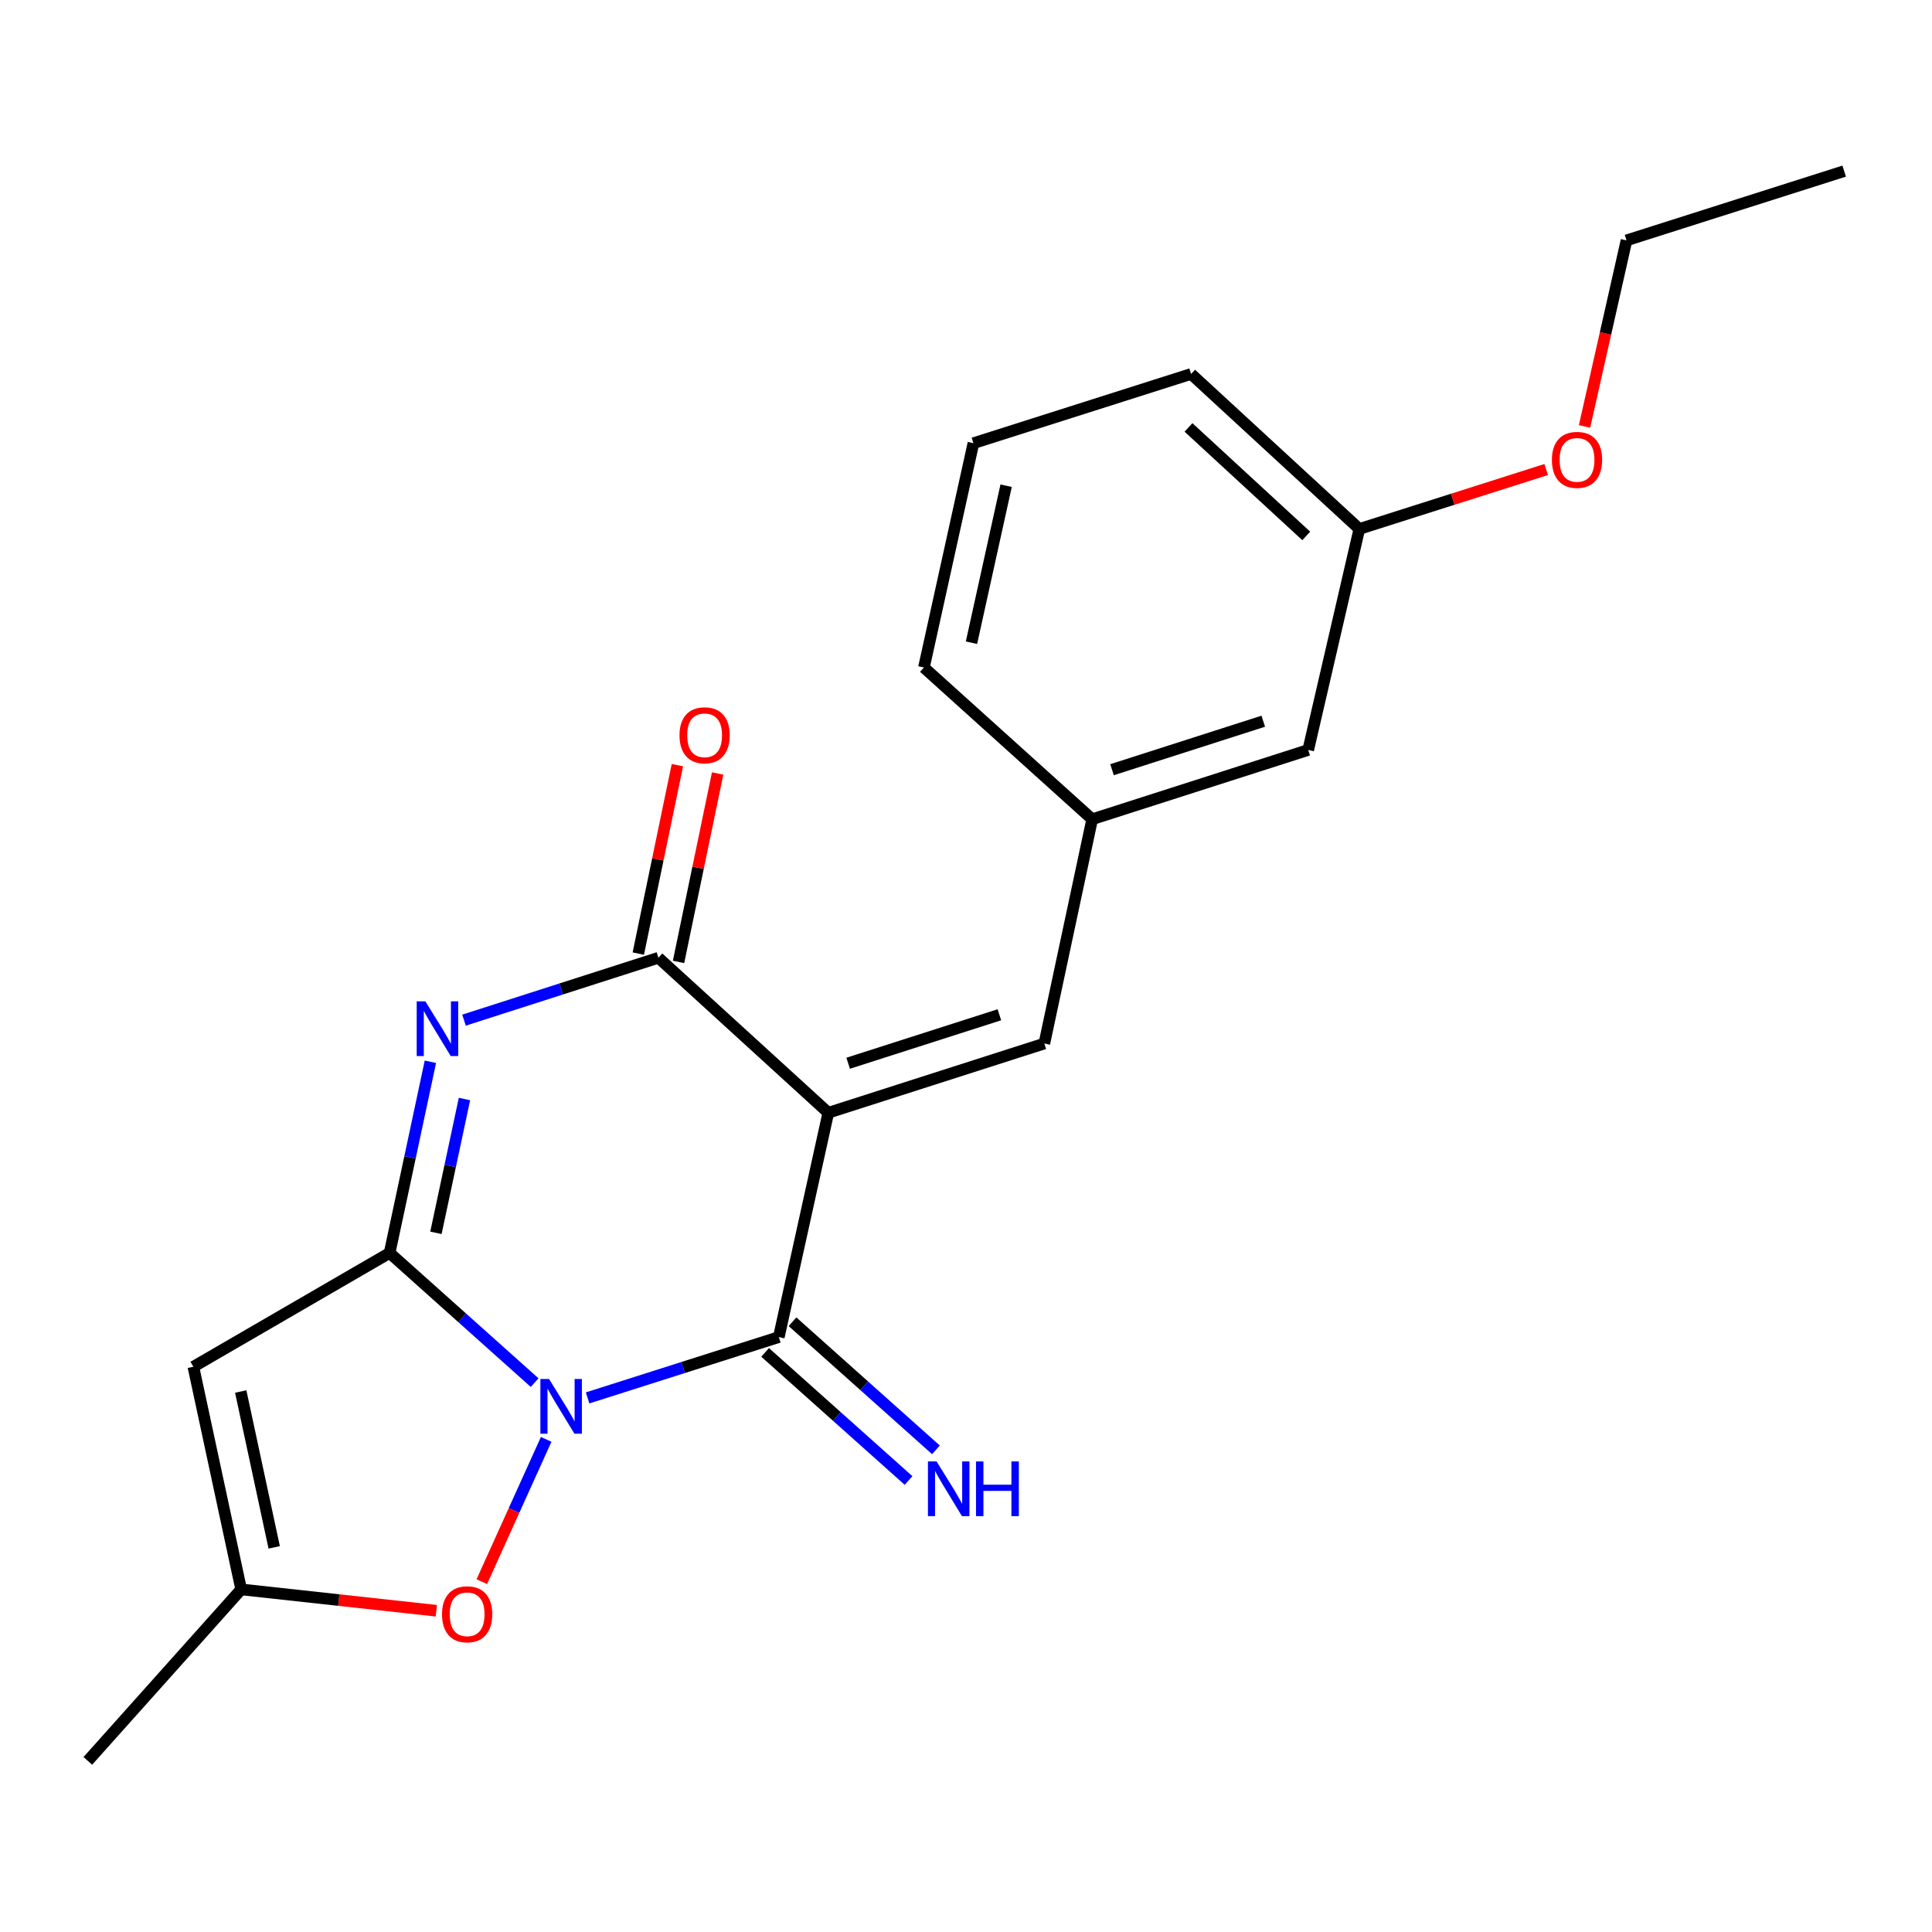 <?xml version='1.0' encoding='iso-8859-1'?>
<svg version='1.1' baseProfile='full'
              xmlns='http://www.w3.org/2000/svg'
                      xmlns:rdkit='http://www.rdkit.org/xml'
                      xmlns:xlink='http://www.w3.org/1999/xlink'
                  xml:space='preserve'
width='1000px' height='1000px' viewBox='0 0 1000 1000'>
<!-- END OF HEADER -->
<rect style='opacity:1.0;fill:#FFFFFF;stroke:none' width='1000' height='1000' x='0' y='0'> </rect>
<path class='bond-0' d='M 276.725,715.643 L 239.195,682.08' style='fill:none;fill-rule:evenodd;stroke:#0000FF;stroke-width:6px;stroke-linecap:butt;stroke-linejoin:miter;stroke-opacity:1' />
<path class='bond-0' d='M 239.195,682.08 L 201.665,648.517' style='fill:none;fill-rule:evenodd;stroke:#000000;stroke-width:6px;stroke-linecap:butt;stroke-linejoin:miter;stroke-opacity:1' />
<path class='bond-2' d='M 304.138,723.554 L 353.627,707.81' style='fill:none;fill-rule:evenodd;stroke:#0000FF;stroke-width:6px;stroke-linecap:butt;stroke-linejoin:miter;stroke-opacity:1' />
<path class='bond-2' d='M 353.627,707.81 L 403.116,692.067' style='fill:none;fill-rule:evenodd;stroke:#000000;stroke-width:6px;stroke-linecap:butt;stroke-linejoin:miter;stroke-opacity:1' />
<path class='bond-6' d='M 282.702,745.022 L 266.045,781.844' style='fill:none;fill-rule:evenodd;stroke:#0000FF;stroke-width:6px;stroke-linecap:butt;stroke-linejoin:miter;stroke-opacity:1' />
<path class='bond-6' d='M 266.045,781.844 L 249.388,818.665' style='fill:none;fill-rule:evenodd;stroke:#FF0000;stroke-width:6px;stroke-linecap:butt;stroke-linejoin:miter;stroke-opacity:1' />
<path class='bond-3' d='M 201.665,648.517 L 212.218,599.043' style='fill:none;fill-rule:evenodd;stroke:#000000;stroke-width:6px;stroke-linecap:butt;stroke-linejoin:miter;stroke-opacity:1' />
<path class='bond-3' d='M 212.218,599.043 L 222.771,549.568' style='fill:none;fill-rule:evenodd;stroke:#0000FF;stroke-width:6px;stroke-linecap:butt;stroke-linejoin:miter;stroke-opacity:1' />
<path class='bond-3' d='M 225.636,638.112 L 233.023,603.48' style='fill:none;fill-rule:evenodd;stroke:#000000;stroke-width:6px;stroke-linecap:butt;stroke-linejoin:miter;stroke-opacity:1' />
<path class='bond-3' d='M 233.023,603.48 L 240.41,568.848' style='fill:none;fill-rule:evenodd;stroke:#0000FF;stroke-width:6px;stroke-linecap:butt;stroke-linejoin:miter;stroke-opacity:1' />
<path class='bond-5' d='M 201.665,648.517 L 100.089,707.43' style='fill:none;fill-rule:evenodd;stroke:#000000;stroke-width:6px;stroke-linecap:butt;stroke-linejoin:miter;stroke-opacity:1' />
<path class='bond-1' d='M 428.725,575.966 L 403.116,692.067' style='fill:none;fill-rule:evenodd;stroke:#000000;stroke-width:6px;stroke-linecap:butt;stroke-linejoin:miter;stroke-opacity:1' />
<path class='bond-4' d='M 428.725,575.966 L 340.799,495.734' style='fill:none;fill-rule:evenodd;stroke:#000000;stroke-width:6px;stroke-linecap:butt;stroke-linejoin:miter;stroke-opacity:1' />
<path class='bond-7' d='M 428.725,575.966 L 540.548,540.122' style='fill:none;fill-rule:evenodd;stroke:#000000;stroke-width:6px;stroke-linecap:butt;stroke-linejoin:miter;stroke-opacity:1' />
<path class='bond-7' d='M 439.005,550.333 L 517.281,525.242' style='fill:none;fill-rule:evenodd;stroke:#000000;stroke-width:6px;stroke-linecap:butt;stroke-linejoin:miter;stroke-opacity:1' />
<path class='bond-9' d='M 396.031,700 L 433.15,733.153' style='fill:none;fill-rule:evenodd;stroke:#000000;stroke-width:6px;stroke-linecap:butt;stroke-linejoin:miter;stroke-opacity:1' />
<path class='bond-9' d='M 433.15,733.153 L 470.269,766.306' style='fill:none;fill-rule:evenodd;stroke:#0000FF;stroke-width:6px;stroke-linecap:butt;stroke-linejoin:miter;stroke-opacity:1' />
<path class='bond-9' d='M 410.201,684.134 L 447.32,717.287' style='fill:none;fill-rule:evenodd;stroke:#000000;stroke-width:6px;stroke-linecap:butt;stroke-linejoin:miter;stroke-opacity:1' />
<path class='bond-9' d='M 447.32,717.287 L 484.44,750.44' style='fill:none;fill-rule:evenodd;stroke:#0000FF;stroke-width:6px;stroke-linecap:butt;stroke-linejoin:miter;stroke-opacity:1' />
<path class='bond-22' d='M 240.167,528.03 L 290.483,511.882' style='fill:none;fill-rule:evenodd;stroke:#0000FF;stroke-width:6px;stroke-linecap:butt;stroke-linejoin:miter;stroke-opacity:1' />
<path class='bond-22' d='M 290.483,511.882 L 340.799,495.734' style='fill:none;fill-rule:evenodd;stroke:#000000;stroke-width:6px;stroke-linecap:butt;stroke-linejoin:miter;stroke-opacity:1' />
<path class='bond-10' d='M 351.214,497.894 L 361.331,449.127' style='fill:none;fill-rule:evenodd;stroke:#000000;stroke-width:6px;stroke-linecap:butt;stroke-linejoin:miter;stroke-opacity:1' />
<path class='bond-10' d='M 361.331,449.127 L 371.449,400.359' style='fill:none;fill-rule:evenodd;stroke:#FF0000;stroke-width:6px;stroke-linecap:butt;stroke-linejoin:miter;stroke-opacity:1' />
<path class='bond-10' d='M 330.385,493.573 L 340.502,444.805' style='fill:none;fill-rule:evenodd;stroke:#000000;stroke-width:6px;stroke-linecap:butt;stroke-linejoin:miter;stroke-opacity:1' />
<path class='bond-10' d='M 340.502,444.805 L 350.62,396.038' style='fill:none;fill-rule:evenodd;stroke:#FF0000;stroke-width:6px;stroke-linecap:butt;stroke-linejoin:miter;stroke-opacity:1' />
<path class='bond-21' d='M 100.089,707.43 L 124.836,822.668' style='fill:none;fill-rule:evenodd;stroke:#000000;stroke-width:6px;stroke-linecap:butt;stroke-linejoin:miter;stroke-opacity:1' />
<path class='bond-21' d='M 124.6,720.25 L 141.923,800.916' style='fill:none;fill-rule:evenodd;stroke:#000000;stroke-width:6px;stroke-linecap:butt;stroke-linejoin:miter;stroke-opacity:1' />
<path class='bond-8' d='M 225.846,833.722 L 175.341,828.195' style='fill:none;fill-rule:evenodd;stroke:#FF0000;stroke-width:6px;stroke-linecap:butt;stroke-linejoin:miter;stroke-opacity:1' />
<path class='bond-8' d='M 175.341,828.195 L 124.836,822.668' style='fill:none;fill-rule:evenodd;stroke:#000000;stroke-width:6px;stroke-linecap:butt;stroke-linejoin:miter;stroke-opacity:1' />
<path class='bond-11' d='M 540.548,540.122 L 565.306,424.034' style='fill:none;fill-rule:evenodd;stroke:#000000;stroke-width:6px;stroke-linecap:butt;stroke-linejoin:miter;stroke-opacity:1' />
<path class='bond-15' d='M 124.836,822.668 L 45.455,911.433' style='fill:none;fill-rule:evenodd;stroke:#000000;stroke-width:6px;stroke-linecap:butt;stroke-linejoin:miter;stroke-opacity:1' />
<path class='bond-12' d='M 565.306,424.034 L 677.129,388.178' style='fill:none;fill-rule:evenodd;stroke:#000000;stroke-width:6px;stroke-linecap:butt;stroke-linejoin:miter;stroke-opacity:1' />
<path class='bond-12' d='M 575.585,398.399 L 653.86,373.3' style='fill:none;fill-rule:evenodd;stroke:#000000;stroke-width:6px;stroke-linecap:butt;stroke-linejoin:miter;stroke-opacity:1' />
<path class='bond-17' d='M 565.306,424.034 L 478.219,345.503' style='fill:none;fill-rule:evenodd;stroke:#000000;stroke-width:6px;stroke-linecap:butt;stroke-linejoin:miter;stroke-opacity:1' />
<path class='bond-13' d='M 677.129,388.178 L 703.589,273.791' style='fill:none;fill-rule:evenodd;stroke:#000000;stroke-width:6px;stroke-linecap:butt;stroke-linejoin:miter;stroke-opacity:1' />
<path class='bond-14' d='M 703.589,273.791 L 751.948,258.407' style='fill:none;fill-rule:evenodd;stroke:#000000;stroke-width:6px;stroke-linecap:butt;stroke-linejoin:miter;stroke-opacity:1' />
<path class='bond-14' d='M 751.948,258.407 L 800.307,243.023' style='fill:none;fill-rule:evenodd;stroke:#FF0000;stroke-width:6px;stroke-linecap:butt;stroke-linejoin:miter;stroke-opacity:1' />
<path class='bond-23' d='M 703.589,273.791 L 616.514,193.558' style='fill:none;fill-rule:evenodd;stroke:#000000;stroke-width:6px;stroke-linecap:butt;stroke-linejoin:miter;stroke-opacity:1' />
<path class='bond-23' d='M 676.113,277.4 L 615.161,221.237' style='fill:none;fill-rule:evenodd;stroke:#000000;stroke-width:6px;stroke-linecap:butt;stroke-linejoin:miter;stroke-opacity:1' />
<path class='bond-19' d='M 820.149,220.717 L 831.011,172.57' style='fill:none;fill-rule:evenodd;stroke:#FF0000;stroke-width:6px;stroke-linecap:butt;stroke-linejoin:miter;stroke-opacity:1' />
<path class='bond-19' d='M 831.011,172.57 L 841.872,124.423' style='fill:none;fill-rule:evenodd;stroke:#000000;stroke-width:6px;stroke-linecap:butt;stroke-linejoin:miter;stroke-opacity:1' />
<path class='bond-16' d='M 503.841,229.402 L 478.219,345.503' style='fill:none;fill-rule:evenodd;stroke:#000000;stroke-width:6px;stroke-linecap:butt;stroke-linejoin:miter;stroke-opacity:1' />
<path class='bond-16' d='M 520.77,251.402 L 502.835,332.672' style='fill:none;fill-rule:evenodd;stroke:#000000;stroke-width:6px;stroke-linecap:butt;stroke-linejoin:miter;stroke-opacity:1' />
<path class='bond-18' d='M 503.841,229.402 L 616.514,193.558' style='fill:none;fill-rule:evenodd;stroke:#000000;stroke-width:6px;stroke-linecap:butt;stroke-linejoin:miter;stroke-opacity:1' />
<path class='bond-20' d='M 841.872,124.423 L 954.545,88.567' style='fill:none;fill-rule:evenodd;stroke:#000000;stroke-width:6px;stroke-linecap:butt;stroke-linejoin:miter;stroke-opacity:1' />
<path  class='atom-0' d='M 284.183 713.751
L 293.463 728.751
Q 294.383 730.231, 295.863 732.911
Q 297.343 735.591, 297.423 735.751
L 297.423 713.751
L 301.183 713.751
L 301.183 742.071
L 297.303 742.071
L 287.343 725.671
Q 286.183 723.751, 284.943 721.551
Q 283.743 719.351, 283.383 718.671
L 283.383 742.071
L 279.703 742.071
L 279.703 713.751
L 284.183 713.751
' fill='#0000FF'/>
<path  class='atom-4' d='M 220.164 518.281
L 229.444 533.281
Q 230.364 534.761, 231.844 537.441
Q 233.324 540.121, 233.404 540.281
L 233.404 518.281
L 237.164 518.281
L 237.164 546.601
L 233.284 546.601
L 223.324 530.201
Q 222.164 528.281, 220.924 526.081
Q 219.724 523.881, 219.364 523.201
L 219.364 546.601
L 215.684 546.601
L 215.684 518.281
L 220.164 518.281
' fill='#0000FF'/>
<path  class='atom-7' d='M 228.788 835.547
Q 228.788 828.747, 232.148 824.947
Q 235.508 821.147, 241.788 821.147
Q 248.068 821.147, 251.428 824.947
Q 254.788 828.747, 254.788 835.547
Q 254.788 842.427, 251.388 846.347
Q 247.988 850.227, 241.788 850.227
Q 235.548 850.227, 232.148 846.347
Q 228.788 842.467, 228.788 835.547
M 241.788 847.027
Q 246.108 847.027, 248.428 844.147
Q 250.788 841.227, 250.788 835.547
Q 250.788 829.987, 248.428 827.187
Q 246.108 824.347, 241.788 824.347
Q 237.468 824.347, 235.108 827.147
Q 232.788 829.947, 232.788 835.547
Q 232.788 841.267, 235.108 844.147
Q 237.468 847.027, 241.788 847.027
' fill='#FF0000'/>
<path  class='atom-10' d='M 484.782 756.438
L 494.062 771.438
Q 494.982 772.918, 496.462 775.598
Q 497.942 778.278, 498.022 778.438
L 498.022 756.438
L 501.782 756.438
L 501.782 784.758
L 497.902 784.758
L 487.942 768.358
Q 486.782 766.438, 485.542 764.238
Q 484.342 762.038, 483.982 761.358
L 483.982 784.758
L 480.302 784.758
L 480.302 756.438
L 484.782 756.438
' fill='#0000FF'/>
<path  class='atom-10' d='M 505.182 756.438
L 509.022 756.438
L 509.022 768.478
L 523.502 768.478
L 523.502 756.438
L 527.342 756.438
L 527.342 784.758
L 523.502 784.758
L 523.502 771.678
L 509.022 771.678
L 509.022 784.758
L 505.182 784.758
L 505.182 756.438
' fill='#0000FF'/>
<path  class='atom-11' d='M 351.707 380.576
Q 351.707 373.776, 355.067 369.976
Q 358.427 366.176, 364.707 366.176
Q 370.987 366.176, 374.347 369.976
Q 377.707 373.776, 377.707 380.576
Q 377.707 387.456, 374.307 391.376
Q 370.907 395.256, 364.707 395.256
Q 358.467 395.256, 355.067 391.376
Q 351.707 387.496, 351.707 380.576
M 364.707 392.056
Q 369.027 392.056, 371.347 389.176
Q 373.707 386.256, 373.707 380.576
Q 373.707 375.016, 371.347 372.216
Q 369.027 369.376, 364.707 369.376
Q 360.387 369.376, 358.027 372.176
Q 355.707 374.976, 355.707 380.576
Q 355.707 386.296, 358.027 389.176
Q 360.387 392.056, 364.707 392.056
' fill='#FF0000'/>
<path  class='atom-15' d='M 803.263 238.027
Q 803.263 231.227, 806.623 227.427
Q 809.983 223.627, 816.263 223.627
Q 822.543 223.627, 825.903 227.427
Q 829.263 231.227, 829.263 238.027
Q 829.263 244.907, 825.863 248.827
Q 822.463 252.707, 816.263 252.707
Q 810.023 252.707, 806.623 248.827
Q 803.263 244.947, 803.263 238.027
M 816.263 249.507
Q 820.583 249.507, 822.903 246.627
Q 825.263 243.707, 825.263 238.027
Q 825.263 232.467, 822.903 229.667
Q 820.583 226.827, 816.263 226.827
Q 811.943 226.827, 809.583 229.627
Q 807.263 232.427, 807.263 238.027
Q 807.263 243.747, 809.583 246.627
Q 811.943 249.507, 816.263 249.507
' fill='#FF0000'/>
</svg>
